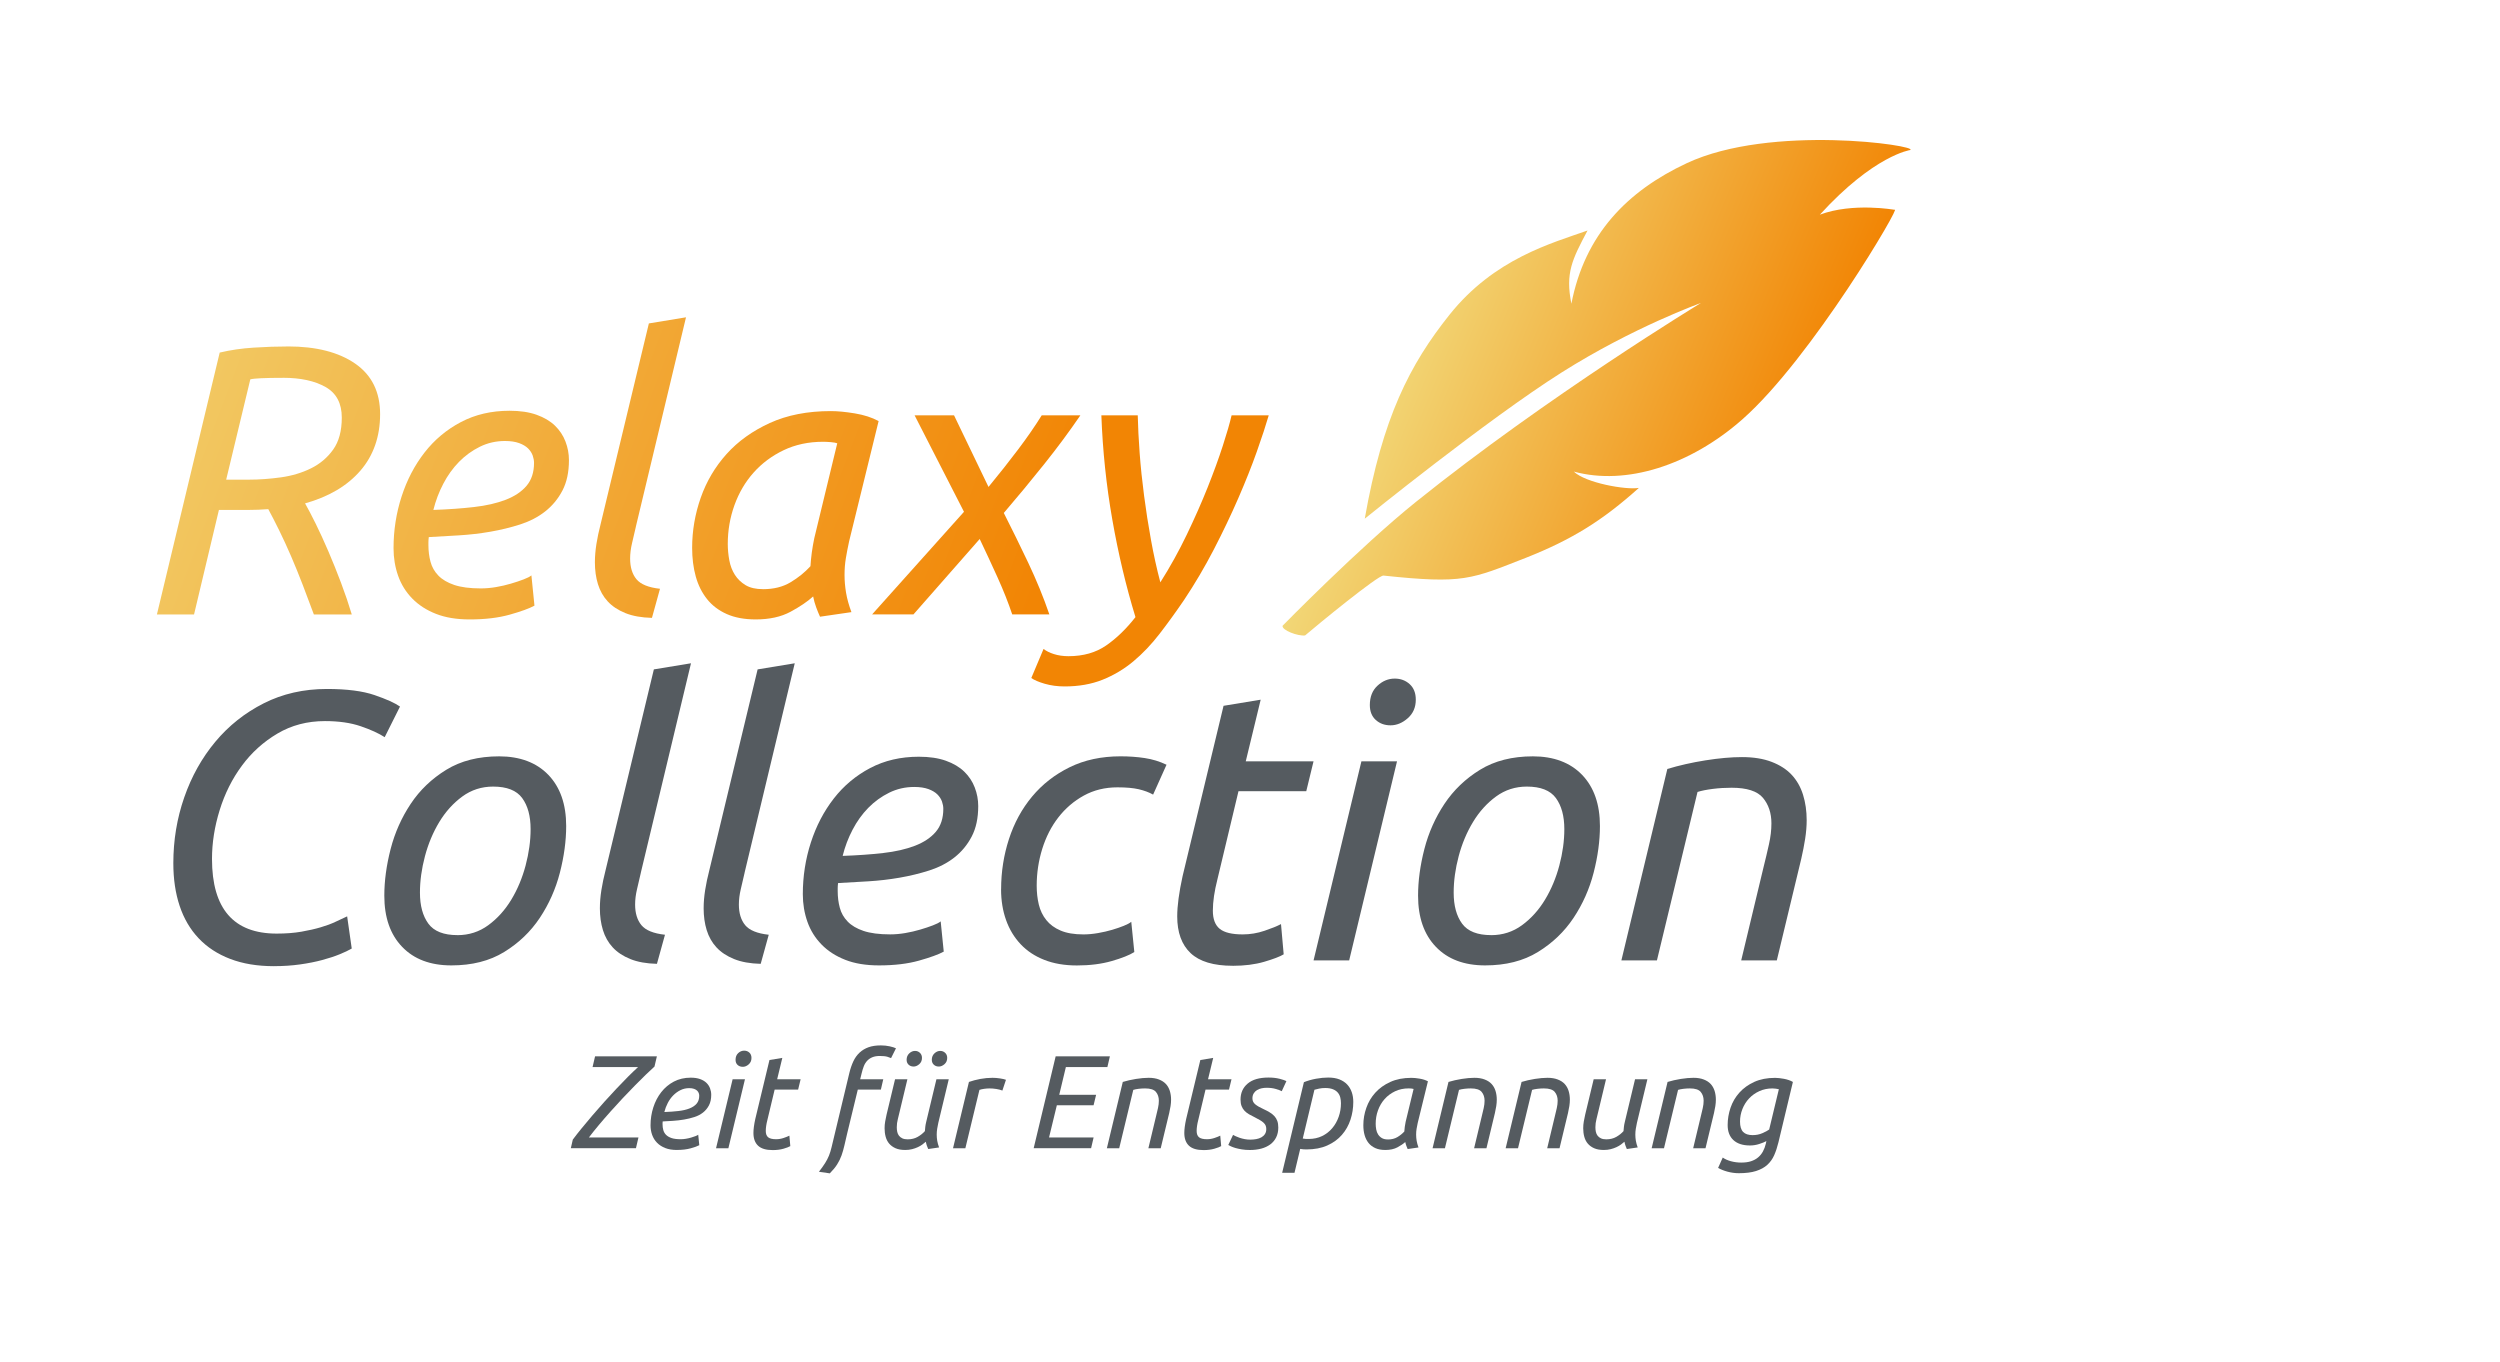 <?xml version="1.0" encoding="UTF-8"?>
<svg id="Layer_1" xmlns="http://www.w3.org/2000/svg" version="1.1" xmlns:xlink="http://www.w3.org/1999/xlink" viewBox="0 0 867.13 472.49">
  <!-- Generator: Adobe Illustrator 29.8.1, SVG Export Plug-In . SVG Version: 2.1.1 Build 2)  -->
  <defs>
    <linearGradient id="linear-gradient" x1="-3.61" y1="134.09" x2="337.23" y2="263.56" gradientUnits="userSpaceOnUse">
      <stop offset="0" stop-color="#f2d777"/>
      <stop offset="1" stop-color="#f28504"/>
    </linearGradient>
    <linearGradient id="linear-gradient1" x1="3.4" y1="115.62" x2="344.25" y2="245.09" xlink:href="#linear-gradient"/>
    <linearGradient id="linear-gradient2" x1="16.47" y1="81.24" x2="357.31" y2="210.7" xlink:href="#linear-gradient"/>
    <linearGradient id="linear-gradient3" x1="16.89" y1="80.11" x2="357.74" y2="209.57" xlink:href="#linear-gradient"/>
    <linearGradient id="linear-gradient4" x1="24.77" y1="59.38" x2="365.61" y2="188.85" xlink:href="#linear-gradient"/>
    <linearGradient id="linear-gradient5" x1="28.65" y1="49.15" x2="369.5" y2="178.61" xlink:href="#linear-gradient"/>
    <linearGradient id="linear-gradient6" x1="484.96" y1="140.45" x2="625.88" y2="140.45" gradientTransform="translate(95.92 -207.2) rotate(22.55)" xlink:href="#linear-gradient"/>
  </defs>
  <g>
    <path d="M227.02,369.93c-.86.77-1.87,1.72-3.04,2.85-1.17,1.14-2.42,2.38-3.77,3.75-1.35,1.37-2.74,2.81-4.16,4.32s-2.84,3.07-4.25,4.65c-1.41,1.58-2.76,3.13-4.05,4.67-1.29,1.53-2.45,2.99-3.5,4.37h17.2l-.87,3.72h-22.59l.69-2.99c.89-1.2,1.92-2.51,3.08-3.93,1.17-1.43,2.41-2.91,3.73-4.46s2.68-3.11,4.09-4.67c1.41-1.56,2.81-3.08,4.19-4.55s2.71-2.85,4-4.14c1.29-1.29,2.47-2.42,3.54-3.4h-15.78l.87-3.72h21.44l-.83,3.54Z" style="fill: #555b60;"/>
    <path d="M234.79,398.87c-1.56,0-2.91-.22-4.05-.67-1.13-.45-2.09-1.06-2.85-1.84-.77-.78-1.33-1.7-1.7-2.74-.37-1.04-.55-2.14-.55-3.31,0-2.15.32-4.22.96-6.21.64-1.99,1.56-3.76,2.76-5.29s2.65-2.75,4.37-3.66c1.72-.9,3.66-1.36,5.84-1.36,1.26,0,2.34.16,3.24.48s1.64.76,2.21,1.31c.57.55.99,1.19,1.26,1.91s.41,1.46.41,2.23c0,1.44-.26,2.66-.78,3.66-.52,1-1.21,1.83-2.07,2.51-.86.67-1.86,1.2-3.01,1.56-1.15.37-2.35.66-3.59.87-1.24.21-2.5.36-3.77.44-1.27.08-2.48.14-3.61.21-.03.25-.05.45-.05.6v.37c0,.71.08,1.37.25,2,.17.63.48,1.18.94,1.66.46.47,1.1.85,1.91,1.13.81.28,1.88.41,3.2.41.58,0,1.19-.05,1.82-.16.63-.11,1.23-.24,1.79-.41.57-.17,1.07-.34,1.52-.51.44-.17.76-.33.94-.48l.37,3.63c-.61.34-1.6.7-2.97,1.08-1.37.38-2.97.57-4.81.57ZM230.42,385.71c1.78-.06,3.4-.18,4.88-.35s2.75-.46,3.82-.88,1.91-.97,2.51-1.68.9-1.62.9-2.76c0-.28-.05-.57-.16-.88s-.29-.59-.55-.85c-.26-.26-.62-.47-1.08-.64-.46-.17-1.03-.25-1.7-.25-1.07,0-2.08.23-3.01.69-.94.46-1.77,1.07-2.51,1.82s-1.37,1.62-1.89,2.62c-.52,1-.92,2.05-1.2,3.15Z" style="fill: #555b60;"/>
    <path d="M252.64,398.27h-4.28l5.75-23.92h4.28l-5.75,23.92ZM257.61,370.02c-.71,0-1.29-.21-1.77-.64s-.71-1.03-.71-1.79c0-.98.31-1.76.92-2.32.61-.57,1.3-.85,2.07-.85.71,0,1.3.22,1.79.67.49.45.74,1.07.74,1.86,0,.92-.32,1.66-.97,2.23-.64.57-1.33.85-2.07.85Z" style="fill: #555b60;"/>
    <path d="M268,398.91c-2.3,0-3.99-.51-5.06-1.52-1.07-1.01-1.61-2.48-1.61-4.42,0-1.26.21-2.87.64-4.83l4.92-20.47,4.46-.74-1.79,7.41h8.14l-.87,3.59h-8.14l-2.53,10.58c-.37,1.44-.55,2.7-.55,3.77,0,1.01.28,1.74.83,2.19.55.45,1.47.67,2.76.67.89,0,1.76-.15,2.62-.44s1.52-.56,1.98-.8l.32,3.63c-.46.28-1.24.58-2.35.9s-2.36.48-3.77.48Z" style="fill: #555b60;"/>
    <path d="M298.36,374.35h8l-.83,3.59h-8l-3.68,15.18c-.37,1.56-.69,2.96-.97,4.19-.28,1.22-.61,2.38-.99,3.45-.38,1.07-.89,2.11-1.52,3.11-.63,1-1.48,2.03-2.55,3.11l-3.77-.55c.92-1.2,1.64-2.21,2.16-3.04.52-.83.96-1.67,1.31-2.53.35-.86.66-1.85.92-2.97.26-1.12.61-2.57,1.04-4.35l5.11-21.34c.37-1.53.84-2.9,1.4-4.09s1.29-2.2,2.16-3.01c.87-.81,1.91-1.43,3.1-1.86,1.2-.43,2.62-.64,4.28-.64,1.07,0,2.09.11,3.06.32.97.21,1.69.45,2.18.69l-1.7,3.4c-.25-.12-.67-.28-1.26-.46-.6-.18-1.48-.28-2.65-.28-1.01,0-1.87.15-2.58.44s-1.3.7-1.79,1.22c-.49.52-.88,1.15-1.17,1.89-.29.73-.54,1.56-.76,2.48l-.51,2.07Z" style="fill: #555b60;"/>
    <path d="M314,398.87c-1.35,0-2.48-.2-3.38-.6s-1.64-.94-2.21-1.61-.97-1.47-1.22-2.39c-.25-.92-.37-1.9-.37-2.94,0-.8.07-1.59.21-2.37.14-.78.3-1.57.48-2.37l2.94-12.24h4.28l-2.71,11.32c-.15.71-.35,1.53-.6,2.48s-.37,1.9-.37,2.85c0,.55.05,1.08.16,1.59s.31.95.6,1.33c.29.38.68.69,1.17.92.49.23,1.1.34,1.84.34,1.32,0,2.48-.28,3.47-.85,1-.57,1.83-1.23,2.51-2,.03-.49.08-1,.14-1.52s.17-1.09.32-1.7l3.54-14.77h4.28l-3.63,15.13c-.15.71-.28,1.39-.39,2.05s-.16,1.34-.16,2.05.06,1.41.18,2.12c.12.71.34,1.47.64,2.3l-3.77.55c-.15-.34-.31-.72-.46-1.15-.15-.43-.28-.89-.37-1.38-.34.31-.74.63-1.2.97-.46.34-.99.64-1.59.92-.6.28-1.26.51-1.98.69s-1.51.28-2.37.28ZM316.85,369.93c-.67,0-1.24-.21-1.7-.64-.46-.43-.69-1-.69-1.7,0-.92.31-1.66.92-2.23.61-.57,1.27-.85,1.98-.85s1.25.22,1.72.67c.48.44.71,1.04.71,1.77,0,.89-.32,1.61-.94,2.16-.63.55-1.3.83-2,.83ZM325.59,369.93c-.67,0-1.24-.21-1.7-.64-.46-.43-.69-1-.69-1.7,0-.92.31-1.66.92-2.23.61-.57,1.27-.85,1.98-.85s1.25.22,1.73.67c.48.44.71,1.04.71,1.77,0,.89-.32,1.61-.94,2.16-.63.55-1.3.83-2,.83Z" style="fill: #555b60;"/>
    <path d="M344.27,373.84c.37,0,.78.02,1.24.05s.91.08,1.36.16c.44.08.85.15,1.22.23s.64.16.83.25l-1.24,3.73c-.61-.24-1.32-.43-2.12-.55-.8-.12-1.56-.19-2.3-.19-.64,0-1.28.05-1.91.14-.63.09-1.17.21-1.63.37l-4.88,20.24h-4.28l5.52-23c1.23-.43,2.54-.77,3.96-1.04,1.41-.26,2.82-.39,4.23-.39Z" style="fill: #555b60;"/>
    <path d="M358.53,398.27l7.63-31.88h18.81l-.87,3.72h-14.4l-2.3,9.62h12.79l-.88,3.63h-12.74l-2.71,11.18h15.46l-.87,3.72h-19.92Z" style="fill: #555b60;"/>
    <path d="M388.2,398.27h-4.28l5.52-23c1.41-.43,2.94-.77,4.58-1.04,1.64-.26,3.11-.39,4.39-.39,1.38,0,2.57.19,3.56.58,1,.38,1.8.9,2.42,1.56.61.66,1.06,1.46,1.36,2.39.29.94.44,1.96.44,3.06,0,.71-.06,1.45-.18,2.23-.12.78-.28,1.57-.46,2.37l-2.95,12.24h-4.28l2.71-11.32c.21-.86.42-1.73.62-2.62.2-.89.3-1.73.3-2.53,0-1.23-.34-2.25-1.01-3.06-.67-.81-1.93-1.22-3.77-1.22-.77,0-1.52.05-2.25.14s-1.35.21-1.84.37l-4.88,20.24Z" style="fill: #555b60;"/>
    <path d="M417.45,398.91c-2.3,0-3.99-.51-5.06-1.52-1.07-1.01-1.61-2.48-1.61-4.42,0-1.26.21-2.87.64-4.83l4.92-20.47,4.46-.74-1.79,7.41h8.14l-.87,3.59h-8.14l-2.53,10.58c-.37,1.44-.55,2.7-.55,3.77,0,1.01.28,1.74.83,2.19.55.45,1.47.67,2.76.67.89,0,1.76-.15,2.62-.44.86-.29,1.52-.56,1.98-.8l.32,3.63c-.46.28-1.24.58-2.35.9-1.1.32-2.36.48-3.77.48Z" style="fill: #555b60;"/>
    <path d="M433.78,395.28c.64,0,1.29-.06,1.96-.18.66-.12,1.24-.32,1.75-.6s.92-.65,1.24-1.13c.32-.47.48-1.06.48-1.77,0-.46-.08-.87-.23-1.22-.15-.35-.4-.68-.74-.99-.34-.31-.76-.61-1.27-.9-.51-.29-1.11-.62-1.82-.99-.71-.34-1.35-.67-1.93-1.01s-1.1-.74-1.54-1.2c-.44-.46-.79-1.01-1.03-1.63-.25-.63-.37-1.39-.37-2.28,0-2.3.83-4.15,2.48-5.54,1.66-1.4,4.06-2.09,7.22-2.09,1.47,0,2.77.15,3.89.44,1.12.29,1.89.56,2.32.8l-1.61,3.5c-.43-.25-1.12-.51-2.07-.78-.95-.28-2.01-.41-3.17-.41-.58,0-1.17.06-1.75.18-.58.12-1.11.33-1.59.62s-.86.67-1.15,1.15c-.29.48-.44,1.05-.44,1.73,0,.83.32,1.51.97,2.05s1.61,1.1,2.9,1.68c.8.37,1.51.74,2.14,1.13.63.38,1.17.81,1.61,1.29.44.48.78,1.04,1.01,1.68.23.64.34,1.41.34,2.3,0,1.29-.25,2.42-.74,3.4s-1.17,1.79-2.05,2.44c-.88.64-1.91,1.13-3.11,1.45-1.2.32-2.5.48-3.91.48-1.04,0-1.99-.07-2.83-.21-.84-.14-1.58-.3-2.21-.48s-1.15-.38-1.56-.57-.73-.36-.94-.48l1.66-3.5c.21.12.51.28.9.46s.84.37,1.38.55c.54.18,1.13.34,1.77.46.64.12,1.32.18,2.02.18Z" style="fill: #555b60;"/>
    <path d="M460.69,373.75c1.5,0,2.8.21,3.89.64,1.09.43,1.98,1.02,2.69,1.77.71.75,1.23,1.64,1.59,2.67s.53,2.15.53,3.38c0,2.12-.32,4.16-.97,6.14s-1.63,3.73-2.97,5.27c-1.33,1.54-3.02,2.76-5.06,3.68s-4.45,1.38-7.25,1.38c-.34,0-.71-.02-1.1-.04-.4-.03-.75-.08-1.06-.14l-1.98,8.28h-4.28l7.54-31.42c1.29-.52,2.69-.92,4.21-1.2,1.52-.28,2.92-.41,4.21-.41ZM451.86,394.91c.31.06.64.1.99.12s.7.02,1.04.02c1.75,0,3.31-.34,4.69-1.01,1.38-.67,2.55-1.59,3.52-2.74.97-1.15,1.71-2.47,2.23-3.96.52-1.49.78-3.04.78-4.67,0-.67-.08-1.33-.23-1.98-.15-.64-.44-1.21-.85-1.7s-.97-.88-1.68-1.17c-.71-.29-1.61-.44-2.71-.44-.77,0-1.47.07-2.12.21-.64.14-1.18.27-1.61.39l-4.05,16.93Z" style="fill: #555b60;"/>
    <path d="M488.25,398.55c-.15-.34-.31-.71-.46-1.13-.15-.41-.28-.85-.37-1.31-.67.62-1.58,1.23-2.71,1.84-1.13.61-2.53.92-4.19.92-1.35,0-2.51-.21-3.47-.64-.96-.43-1.76-1.03-2.37-1.79-.61-.77-1.06-1.67-1.36-2.71s-.44-2.19-.44-3.45c0-2.05.34-4.06,1.04-6.03.69-1.96,1.72-3.71,3.1-5.24s3.11-2.78,5.2-3.73c2.08-.95,4.52-1.43,7.31-1.43.83,0,1.79.09,2.9.28,1.1.19,2.05.49,2.85.92l-3.54,14.45c-.15.71-.28,1.38-.39,2.02s-.16,1.32-.16,2.02.06,1.42.18,2.14c.12.72.34,1.49.64,2.32l-3.77.55ZM481.39,395.23c1.29,0,2.39-.28,3.31-.83s1.72-1.2,2.39-1.93c.03-.52.08-1.07.16-1.63.08-.57.18-1.14.3-1.73l2.76-11.41c-.15-.06-.41-.11-.76-.14s-.67-.05-.94-.05c-1.75,0-3.33.34-4.74,1.01-1.41.68-2.62,1.57-3.61,2.69-1,1.12-1.76,2.42-2.3,3.91-.54,1.49-.8,3.04-.8,4.67,0,.64.06,1.29.18,1.96.12.66.34,1.24.67,1.75s.75.92,1.29,1.24c.54.32,1.23.48,2.09.48Z" style="fill: #555b60;"/>
    <path d="M501.17,398.27h-4.28l5.52-23c1.41-.43,2.94-.77,4.58-1.04,1.64-.26,3.11-.39,4.39-.39,1.38,0,2.57.19,3.57.58,1,.38,1.8.9,2.41,1.56.61.66,1.07,1.46,1.36,2.39s.44,1.96.44,3.06c0,.71-.06,1.45-.18,2.23-.12.78-.28,1.57-.46,2.37l-2.94,12.24h-4.28l2.71-11.32c.21-.86.42-1.73.62-2.62.2-.89.3-1.73.3-2.53,0-1.23-.34-2.25-1.01-3.06-.67-.81-1.93-1.22-3.77-1.22-.77,0-1.52.05-2.25.14-.74.09-1.35.21-1.84.37l-4.88,20.24Z" style="fill: #555b60;"/>
    <path d="M526.52,398.27h-4.28l5.52-23c1.41-.43,2.94-.77,4.58-1.04,1.64-.26,3.11-.39,4.39-.39,1.38,0,2.57.19,3.57.58,1,.38,1.8.9,2.41,1.56.61.66,1.07,1.46,1.36,2.39s.44,1.96.44,3.06c0,.71-.06,1.45-.18,2.23-.12.78-.28,1.57-.46,2.37l-2.94,12.24h-4.28l2.71-11.32c.21-.86.42-1.73.62-2.62.2-.89.3-1.73.3-2.53,0-1.23-.34-2.25-1.01-3.06-.67-.81-1.93-1.22-3.77-1.22-.77,0-1.52.05-2.25.14-.74.09-1.35.21-1.84.37l-4.88,20.24Z" style="fill: #555b60;"/>
    <path d="M556.32,398.87c-1.35,0-2.48-.2-3.38-.6-.91-.4-1.64-.94-2.21-1.61-.57-.67-.97-1.47-1.22-2.39-.25-.92-.37-1.9-.37-2.94,0-.8.07-1.59.21-2.37s.3-1.57.48-2.37l2.94-12.24h4.28l-2.71,11.32c-.15.71-.35,1.53-.6,2.48-.25.95-.37,1.9-.37,2.85,0,.55.05,1.08.16,1.59.11.51.31.95.6,1.33.29.38.68.69,1.17.92.49.23,1.1.34,1.84.34,1.32,0,2.48-.28,3.47-.85,1-.57,1.83-1.23,2.51-2,.03-.49.08-1,.14-1.52.06-.52.17-1.09.32-1.7l3.54-14.77h4.28l-3.63,15.13c-.15.71-.28,1.39-.39,2.05s-.16,1.34-.16,2.05.06,1.41.18,2.12c.12.71.34,1.47.64,2.3l-3.77.55c-.15-.34-.31-.72-.46-1.15s-.28-.89-.37-1.38c-.34.31-.74.63-1.2.97-.46.34-.99.64-1.59.92-.6.28-1.26.51-1.98.69-.72.18-1.51.28-2.37.28Z" style="fill: #555b60;"/>
    <path d="M577.16,398.27h-4.28l5.52-23c1.41-.43,2.94-.77,4.58-1.04,1.64-.26,3.11-.39,4.39-.39,1.38,0,2.57.19,3.56.58,1,.38,1.8.9,2.42,1.56.61.66,1.06,1.46,1.36,2.39.29.94.44,1.96.44,3.06,0,.71-.06,1.45-.18,2.23-.12.78-.28,1.57-.46,2.37l-2.95,12.24h-4.28l2.71-11.32c.21-.86.42-1.73.62-2.62.2-.89.3-1.73.3-2.53,0-1.23-.34-2.25-1.01-3.06-.67-.81-1.93-1.22-3.77-1.22-.77,0-1.52.05-2.25.14s-1.35.21-1.84.37l-4.88,20.24Z" style="fill: #555b60;"/>
    <path d="M604.03,403.24c1.26,0,2.36-.15,3.31-.46s1.77-.75,2.46-1.33,1.25-1.27,1.68-2.07c.43-.8.77-1.7,1.01-2.71l.18-.88c-.61.34-1.44.68-2.48,1.01-1.04.34-2.12.51-3.22.51-2.48,0-4.39-.62-5.73-1.86s-2-2.98-2-5.22c0-2.05.34-4.06,1.01-6.03.67-1.96,1.7-3.71,3.08-5.24,1.38-1.53,3.1-2.77,5.15-3.7,2.05-.93,4.46-1.4,7.22-1.4.43,0,.91.03,1.45.09.54.06,1.09.15,1.66.25.57.11,1.12.25,1.66.44.54.18,1,.4,1.4.64l-5.01,20.93c-.4,1.66-.89,3.14-1.47,4.46s-1.38,2.44-2.39,3.36c-1.01.92-2.32,1.63-3.91,2.14s-3.59.76-5.98.76c-1.32,0-2.62-.18-3.91-.53-1.29-.35-2.38-.79-3.27-1.31l1.61-3.59c.71.52,1.64.94,2.81,1.27,1.17.32,2.39.48,3.68.48ZM607.89,393.72c1.23,0,2.35-.22,3.38-.67,1.03-.44,1.82-.87,2.37-1.27l3.36-13.98c-.31-.06-.66-.12-1.06-.19-.4-.06-.78-.09-1.15-.09-1.66,0-3.17.31-4.55.94-1.38.63-2.57,1.47-3.56,2.53-1,1.06-1.77,2.29-2.32,3.68-.55,1.39-.83,2.84-.83,4.35,0,1.66.36,2.85,1.08,3.59.72.74,1.82,1.11,3.29,1.11Z" style="fill: #555b60;"/>
  </g>
  <g>
    <path d="M99.84,120.16c9.83,0,17.62,1.99,23.37,5.97,5.75,3.98,8.63,9.83,8.63,17.53s-2.28,14.32-6.84,19.59c-4.56,5.27-10.96,9.05-19.19,11.35,1.06,1.86,2.3,4.23,3.72,7.11,1.42,2.88,2.88,6.06,4.38,9.56,1.5,3.5,2.96,7.13,4.38,10.89,1.42,3.76,2.66,7.42,3.72,10.96h-13.15c-1.24-3.36-2.52-6.77-3.85-10.23s-2.68-6.77-4.05-9.96c-1.38-3.19-2.75-6.18-4.12-8.96-1.37-2.79-2.64-5.25-3.79-7.37-1.15.09-2.3.16-3.45.2-1.15.05-2.3.07-3.45.07h-10.22l-8.63,36.26h-12.88l21.78-90.84c3.72-.88,7.66-1.46,11.82-1.72,4.16-.27,8.1-.4,11.82-.4ZM98.24,131.05c-6.29,0-10.09.18-11.42.53l-8.37,34.79h7.83c3.63,0,7.35-.27,11.16-.8,3.8-.53,7.28-1.57,10.42-3.12s5.71-3.72,7.7-6.51,2.99-6.48,2.99-11.09c0-4.96-1.88-8.5-5.64-10.62-3.76-2.12-8.65-3.19-14.67-3.19Z" style="fill: url(#linear-gradient);"/>
    <path d="M162.92,214.85c-4.52,0-8.41-.64-11.69-1.93-3.28-1.28-6.02-3.05-8.23-5.31-2.21-2.26-3.85-4.89-4.91-7.9-1.06-3.01-1.59-6.2-1.59-9.56,0-6.2.93-12.17,2.79-17.93,1.86-5.75,4.52-10.84,7.97-15.27,3.45-4.43,7.66-7.95,12.62-10.56,4.96-2.61,10.58-3.92,16.87-3.92,3.63,0,6.75.46,9.36,1.39,2.61.93,4.74,2.19,6.38,3.78,1.64,1.59,2.86,3.43,3.65,5.51.8,2.08,1.2,4.23,1.2,6.44,0,4.16-.75,7.68-2.26,10.56-1.51,2.88-3.5,5.29-5.98,7.24-2.48,1.95-5.38,3.45-8.7,4.52-3.32,1.06-6.77,1.9-10.36,2.52-3.59.62-7.22,1.04-10.89,1.26-3.67.22-7.15.42-10.42.6-.09.71-.13,1.28-.13,1.73v1.06c0,2.04.24,3.96.73,5.78.48,1.82,1.39,3.41,2.72,4.78,1.33,1.38,3.17,2.46,5.51,3.25s5.42,1.2,9.23,1.2c1.68,0,3.43-.15,5.25-.46,1.81-.31,3.54-.71,5.18-1.2,1.64-.48,3.1-.97,4.38-1.46,1.28-.48,2.19-.95,2.72-1.39l1.06,10.49c-1.77.97-4.63,2.01-8.57,3.12-3.94,1.11-8.57,1.66-13.88,1.66ZM150.3,176.87c5.13-.18,9.83-.51,14.08-1,4.25-.48,7.92-1.33,11.02-2.52,3.1-1.2,5.51-2.81,7.24-4.85,1.73-2.04,2.59-4.69,2.59-7.97,0-.8-.16-1.64-.46-2.52-.31-.88-.84-1.7-1.59-2.46-.75-.75-1.79-1.37-3.12-1.86-1.33-.48-2.97-.73-4.91-.73-3.1,0-6,.66-8.7,1.99-2.7,1.33-5.11,3.08-7.24,5.25-2.12,2.17-3.94,4.69-5.44,7.57-1.51,2.88-2.66,5.91-3.45,9.1Z" style="fill: url(#linear-gradient1);"/>
    <path d="M220.55,182.71c-.44,1.95-.89,3.85-1.33,5.71-.44,1.86-.66,3.63-.66,5.31,0,3.01.73,5.4,2.19,7.17,1.46,1.77,4.18,2.88,8.17,3.32l-2.79,10.09c-3.63-.09-6.71-.64-9.23-1.66-2.52-1.02-4.56-2.37-6.11-4.05-1.55-1.68-2.68-3.67-3.39-5.98-.71-2.3-1.06-4.82-1.06-7.57,0-2.04.18-4.16.53-6.37.35-2.21.84-4.52,1.46-6.91l16.73-69.59,12.88-2.12-17.4,72.64Z" style="fill: url(#linear-gradient2);"/>
    <path d="M284.43,213.92c-.44-.97-.89-2.06-1.33-3.25-.44-1.2-.8-2.46-1.06-3.79-1.95,1.77-4.56,3.54-7.84,5.31s-7.3,2.66-12.08,2.66c-3.9,0-7.24-.62-10.03-1.86-2.79-1.24-5.07-2.96-6.84-5.18-1.77-2.21-3.08-4.82-3.92-7.84-.84-3.01-1.26-6.33-1.26-9.96,0-5.93,1-11.73,2.99-17.4,1.99-5.66,4.98-10.71,8.96-15.14,3.98-4.43,8.99-8.01,15.01-10.76,6.02-2.74,13.06-4.12,21.12-4.12,2.39,0,5.18.27,8.37.8,3.19.53,5.93,1.42,8.23,2.66l-10.23,41.7c-.44,2.04-.82,3.98-1.13,5.84-.31,1.86-.46,3.81-.46,5.84s.18,4.1.53,6.18c.35,2.08.97,4.32,1.86,6.71l-10.89,1.59ZM264.64,204.36c3.72,0,6.91-.8,9.56-2.39,2.66-1.59,4.96-3.45,6.91-5.58.09-1.5.24-3.07.46-4.71.22-1.64.51-3.3.86-4.98l7.97-32.94c-.45-.18-1.18-.31-2.19-.4-1.02-.09-1.93-.13-2.72-.13-5.05,0-9.61.98-13.68,2.92-4.07,1.95-7.55,4.54-10.42,7.77-2.88,3.23-5.09,6.99-6.64,11.29-1.55,4.3-2.32,8.79-2.32,13.48,0,1.86.18,3.74.53,5.64.35,1.9,1,3.58,1.93,5.04s2.17,2.66,3.72,3.59c1.55.93,3.56,1.39,6.04,1.39Z" style="fill: url(#linear-gradient3);"/>
    <path d="M342.86,168.9c3.72-4.52,7.15-8.85,10.29-13.02,3.14-4.16,5.86-8.1,8.17-11.82h13.41c-3.81,5.58-7.99,11.22-12.55,16.93-4.56,5.71-9.23,11.35-14.01,16.93,2.83,5.58,5.67,11.36,8.5,17.33,2.83,5.98,5.27,11.93,7.3,17.86h-12.88c-1.33-3.98-3.03-8.28-5.11-12.88-2.08-4.6-4.14-9.03-6.17-13.28l-22.98,26.16h-14.34l31.87-35.59-17.13-33.46h13.68l11.95,24.83Z" style="fill: url(#linear-gradient4);"/>
    <path d="M402.48,201.97c3.36-5.31,6.42-10.82,9.16-16.53,2.74-5.71,5.16-11.18,7.24-16.4,2.08-5.22,3.83-10.03,5.25-14.41,1.42-4.38,2.43-7.9,3.05-10.56h12.88c-.98,3.37-2.35,7.55-4.12,12.55-1.77,5-3.92,10.4-6.44,16.2-2.52,5.8-5.36,11.73-8.5,17.8-3.14,6.06-6.57,11.88-10.29,17.46-2.83,4.16-5.67,8.08-8.5,11.75-2.83,3.67-5.87,6.86-9.1,9.56-3.23,2.7-6.8,4.82-10.69,6.38-3.9,1.55-8.28,2.32-13.15,2.32-2.48,0-4.78-.31-6.91-.93-2.12-.62-3.67-1.29-4.65-1.99l4.25-10.09c.89.71,2.08,1.31,3.59,1.79s3.19.73,5.05.73c5.13,0,9.5-1.24,13.08-3.72,3.59-2.48,6.97-5.76,10.16-9.83-3.28-10.71-5.96-22-8.04-33.87-2.08-11.86-3.34-23.9-3.79-36.12h12.62c.09,3.98.31,8.35.66,13.08.35,4.74.86,9.65,1.53,14.74.66,5.09,1.46,10.21,2.39,15.34.93,5.13,2.01,10.05,3.25,14.74Z" style="fill: url(#linear-gradient5);"/>
  </g>
  <path d="M95.05,335.12c-5.76,0-10.82-.84-15.21-2.52-4.38-1.68-8.03-4.07-10.96-7.17-2.92-3.1-5.11-6.84-6.57-11.22-1.46-4.38-2.19-9.32-2.19-14.81,0-7.97,1.26-15.58,3.79-22.84,2.52-7.26,6.11-13.68,10.76-19.26,4.65-5.58,10.25-10.03,16.8-13.35,6.55-3.32,13.86-4.98,21.91-4.98,6.91,0,12.42.71,16.53,2.12s7.06,2.74,8.83,3.98l-5.31,10.62c-2.04-1.33-4.8-2.59-8.3-3.79-3.5-1.2-7.64-1.79-12.42-1.79-6.11,0-11.6,1.44-16.47,4.32-4.87,2.88-8.99,6.6-12.35,11.16-3.37,4.56-5.93,9.69-7.7,15.4-1.77,5.71-2.66,11.35-2.66,16.93,0,17.26,7.48,25.9,22.44,25.9,3.19,0,6.04-.22,8.57-.66,2.52-.44,4.76-.95,6.71-1.53,1.95-.57,3.67-1.21,5.18-1.93,1.5-.71,2.83-1.33,3.98-1.86l1.59,11.16c-1.06.62-2.46,1.29-4.18,1.99-1.73.71-3.74,1.37-6.04,1.99-2.3.62-4.87,1.13-7.7,1.53-2.83.4-5.84.6-9.03.6Z" style="fill: #555b60;"/>
  <path d="M156.54,334.85c-7.26,0-12.95-2.15-17.06-6.44-4.12-4.29-6.18-10.2-6.18-17.73,0-5.13.73-10.54,2.19-16.2,1.46-5.66,3.79-10.89,6.97-15.67s7.3-8.72,12.35-11.82c5.05-3.1,11.16-4.65,18.33-4.65s12.95,2.15,17.07,6.44c4.12,4.3,6.17,10.21,6.17,17.73,0,5.13-.73,10.54-2.19,16.2-1.46,5.67-3.79,10.89-6.97,15.67-3.19,4.78-7.3,8.72-12.35,11.82s-11.16,4.65-18.33,4.65ZM158.67,324.36c3.98,0,7.55-1.15,10.69-3.45,3.14-2.3,5.8-5.25,7.97-8.83,2.17-3.59,3.83-7.55,4.98-11.89,1.15-4.34,1.73-8.54,1.73-12.62,0-4.52-.97-8.1-2.92-10.76s-5.31-3.98-10.09-3.98c-3.98,0-7.55,1.15-10.69,3.45-3.14,2.3-5.8,5.25-7.97,8.83-2.17,3.59-3.83,7.55-4.98,11.88-1.15,4.34-1.73,8.54-1.73,12.62,0,4.52.97,8.1,2.92,10.76,1.95,2.66,5.31,3.98,10.09,3.98Z" style="fill: #555b60;"/>
  <path d="M222.28,302.71c-.44,1.95-.89,3.85-1.33,5.71-.44,1.86-.66,3.63-.66,5.31,0,3.01.73,5.4,2.19,7.17,1.46,1.77,4.18,2.88,8.17,3.32l-2.79,10.09c-3.63-.09-6.71-.64-9.23-1.66-2.52-1.02-4.56-2.37-6.11-4.05-1.55-1.68-2.68-3.67-3.39-5.98-.71-2.3-1.06-4.82-1.06-7.57,0-2.04.18-4.16.53-6.37.35-2.21.84-4.52,1.46-6.91l16.73-69.59,12.88-2.12-17.4,72.64Z" style="fill: #555b60;"/>
  <path d="M258.27,302.71c-.44,1.95-.88,3.85-1.33,5.71-.44,1.86-.66,3.63-.66,5.31,0,3.01.73,5.4,2.19,7.17,1.46,1.77,4.18,2.88,8.17,3.32l-2.79,10.09c-3.63-.09-6.71-.64-9.23-1.66-2.52-1.02-4.56-2.37-6.11-4.05-1.55-1.68-2.68-3.67-3.39-5.98-.71-2.3-1.06-4.82-1.06-7.57,0-2.04.18-4.16.53-6.37.35-2.21.84-4.52,1.46-6.91l16.73-69.59,12.88-2.12-17.4,72.64Z" style="fill: #555b60;"/>
  <path d="M304.88,334.85c-4.52,0-8.41-.64-11.69-1.93-3.28-1.28-6.02-3.05-8.23-5.31-2.21-2.26-3.85-4.89-4.91-7.9-1.06-3.01-1.59-6.2-1.59-9.56,0-6.2.93-12.17,2.79-17.93,1.86-5.75,4.52-10.84,7.97-15.27,3.45-4.43,7.66-7.95,12.62-10.56,4.96-2.61,10.58-3.92,16.87-3.92,3.63,0,6.75.46,9.36,1.39,2.61.93,4.74,2.19,6.38,3.78,1.64,1.59,2.86,3.43,3.65,5.51.8,2.08,1.2,4.23,1.2,6.44,0,4.16-.75,7.68-2.26,10.56-1.51,2.88-3.5,5.29-5.98,7.24-2.48,1.95-5.38,3.45-8.7,4.52-3.32,1.06-6.77,1.9-10.36,2.52-3.59.62-7.22,1.04-10.89,1.26-3.67.22-7.15.42-10.42.6-.09.71-.13,1.28-.13,1.73v1.06c0,2.04.24,3.96.73,5.78.48,1.82,1.39,3.41,2.72,4.78,1.33,1.38,3.17,2.46,5.51,3.25s5.42,1.2,9.23,1.2c1.68,0,3.43-.15,5.25-.46,1.81-.31,3.54-.71,5.18-1.2,1.64-.48,3.1-.97,4.38-1.46,1.28-.48,2.19-.95,2.72-1.39l1.06,10.49c-1.77.97-4.63,2.01-8.57,3.12-3.94,1.11-8.57,1.66-13.88,1.66ZM292.26,296.87c5.13-.18,9.83-.51,14.08-1,4.25-.48,7.92-1.33,11.02-2.52,3.1-1.2,5.51-2.81,7.24-4.85,1.73-2.04,2.59-4.69,2.59-7.97,0-.8-.16-1.64-.46-2.52-.31-.88-.84-1.7-1.59-2.46-.75-.75-1.79-1.37-3.12-1.86-1.33-.48-2.97-.73-4.91-.73-3.1,0-6,.66-8.7,1.99-2.7,1.33-5.11,3.08-7.24,5.25-2.12,2.17-3.94,4.69-5.44,7.57-1.51,2.88-2.66,5.91-3.45,9.1Z" style="fill: #555b60;"/>
  <path d="M347.24,308.42c0-6.02.91-11.82,2.72-17.4,1.81-5.58,4.49-10.49,8.03-14.74s7.88-7.64,13.02-10.16c5.13-2.52,11.02-3.79,17.66-3.79,2.92,0,5.71.2,8.37.6,2.66.4,5.18,1.17,7.57,2.32l-4.65,10.36c-1.42-.8-3.08-1.41-4.98-1.86-1.91-.44-4.36-.66-7.37-.66-4.34,0-8.23.95-11.69,2.86-3.45,1.9-6.4,4.43-8.83,7.57-2.44,3.14-4.29,6.77-5.58,10.89-1.28,4.12-1.93,8.39-1.93,12.82,0,2.3.24,4.47.73,6.51.49,2.04,1.35,3.83,2.59,5.38,1.24,1.55,2.9,2.77,4.98,3.65,2.08.89,4.71,1.33,7.9,1.33,1.59,0,3.27-.15,5.05-.46,1.77-.31,3.41-.68,4.91-1.13,1.5-.44,2.86-.91,4.05-1.39,1.2-.48,2.06-.95,2.59-1.39l1.06,10.49c-1.68,1.06-4.3,2.1-7.84,3.12-3.54,1.02-7.57,1.53-12.08,1.53-4.25,0-8.01-.64-11.29-1.93-3.28-1.28-6.02-3.1-8.23-5.45-2.21-2.35-3.9-5.13-5.05-8.37-1.15-3.23-1.73-6.79-1.73-10.69Z" style="fill: #555b60;"/>
  <path d="M427.58,334.98c-6.64,0-11.51-1.46-14.61-4.38-3.1-2.92-4.65-7.17-4.65-12.75,0-3.63.62-8.28,1.86-13.94l14.21-59.1,12.88-2.12-5.18,21.38h23.51l-2.52,10.36h-23.51l-7.3,30.54c-1.06,4.16-1.59,7.79-1.59,10.89,0,2.92.8,5.03,2.39,6.31,1.59,1.29,4.25,1.93,7.97,1.93,2.57,0,5.09-.42,7.57-1.26,2.48-.84,4.38-1.61,5.71-2.32l.93,10.49c-1.33.8-3.59,1.66-6.77,2.59s-6.82,1.39-10.89,1.39Z" style="fill: #555b60;"/>
  <path d="M467.96,333.12h-12.35l16.6-69.06h12.35l-16.6,69.06ZM482.3,251.58c-2.04,0-3.74-.62-5.11-1.86-1.37-1.24-2.06-2.96-2.06-5.18,0-2.83.88-5.07,2.66-6.71,1.77-1.64,3.76-2.46,5.98-2.46,2.04,0,3.76.64,5.18,1.93,1.41,1.28,2.12,3.08,2.12,5.38,0,2.66-.93,4.8-2.79,6.44-1.86,1.64-3.85,2.46-5.98,2.46Z" style="fill: #555b60;"/>
  <path d="M515.1,334.85c-7.26,0-12.95-2.15-17.06-6.44-4.12-4.29-6.18-10.2-6.18-17.73,0-5.13.73-10.54,2.19-16.2,1.46-5.66,3.79-10.89,6.97-15.67,3.19-4.78,7.3-8.72,12.35-11.82,5.05-3.1,11.16-4.65,18.33-4.65s12.95,2.15,17.07,6.44c4.12,4.3,6.17,10.21,6.17,17.73,0,5.13-.73,10.54-2.19,16.2-1.46,5.67-3.79,10.89-6.97,15.67-3.19,4.78-7.3,8.72-12.35,11.82-5.05,3.1-11.15,4.65-18.33,4.65ZM517.22,324.36c3.98,0,7.55-1.15,10.69-3.45,3.14-2.3,5.8-5.25,7.97-8.83,2.17-3.59,3.83-7.55,4.98-11.89,1.15-4.34,1.73-8.54,1.73-12.62,0-4.52-.98-8.1-2.92-10.76-1.95-2.66-5.31-3.98-10.09-3.98-3.98,0-7.55,1.15-10.69,3.45-3.14,2.3-5.8,5.25-7.97,8.83-2.17,3.59-3.83,7.55-4.98,11.88-1.15,4.34-1.73,8.54-1.73,12.62,0,4.52.97,8.1,2.92,10.76s5.31,3.98,10.09,3.98Z" style="fill: #555b60;"/>
  <path d="M574.73,333.12h-12.35l15.94-66.4c4.07-1.24,8.48-2.23,13.21-2.99,4.74-.75,8.96-1.13,12.68-1.13,3.98,0,7.41.55,10.29,1.66,2.88,1.11,5.2,2.61,6.97,4.51,1.77,1.91,3.08,4.21,3.92,6.91.84,2.7,1.26,5.64,1.26,8.83,0,2.04-.18,4.18-.53,6.44-.36,2.26-.8,4.54-1.33,6.84l-8.5,35.33h-12.35l7.83-32.67c.62-2.48,1.22-5,1.79-7.57.58-2.57.86-5,.86-7.3,0-3.54-.98-6.48-2.92-8.83-1.95-2.34-5.58-3.52-10.89-3.52-2.21,0-4.38.13-6.51.4s-3.9.62-5.31,1.06l-14.08,58.43Z" style="fill: #555b60;"/>
  <path d="M662.56,52.04s-12.46,1.74-31.34,22.42c11.48-4.3,25.91-1.69,25.91-1.69,2.93-2.61-28.8,51.6-52.85,72.74-18.02,15.85-40.27,23.02-58.4,18.06,4.04,3.93,18.17,6.44,22.57,5.66-12.59,11.32-23.26,17.93-39.05,24.19-19.22,7.5-21.65,9.19-49.54,6.22-1.83-.19-22.82,17.02-27.18,20.76-2.42.33-8.16-1.8-7.81-3.36,0,0,26.78-27.33,46.29-42.99,45.76-36.75,98.83-68.97,98.83-68.97,0,0-23.45,8.39-48.3,24.09-25.75,16.27-68.32,50.74-68.32,50.74,6.17-35.05,15.59-53.46,29.42-70.77,15.54-19.47,35.45-24.78,47.85-29.19-5.37,10.13-7.73,14.75-5.6,25.4,4.64-23.98,19.27-39.04,40.04-48.76,29.22-13.67,80.66-6.07,77.48-4.55Z" style="fill: url(#linear-gradient6);"/>
</svg>